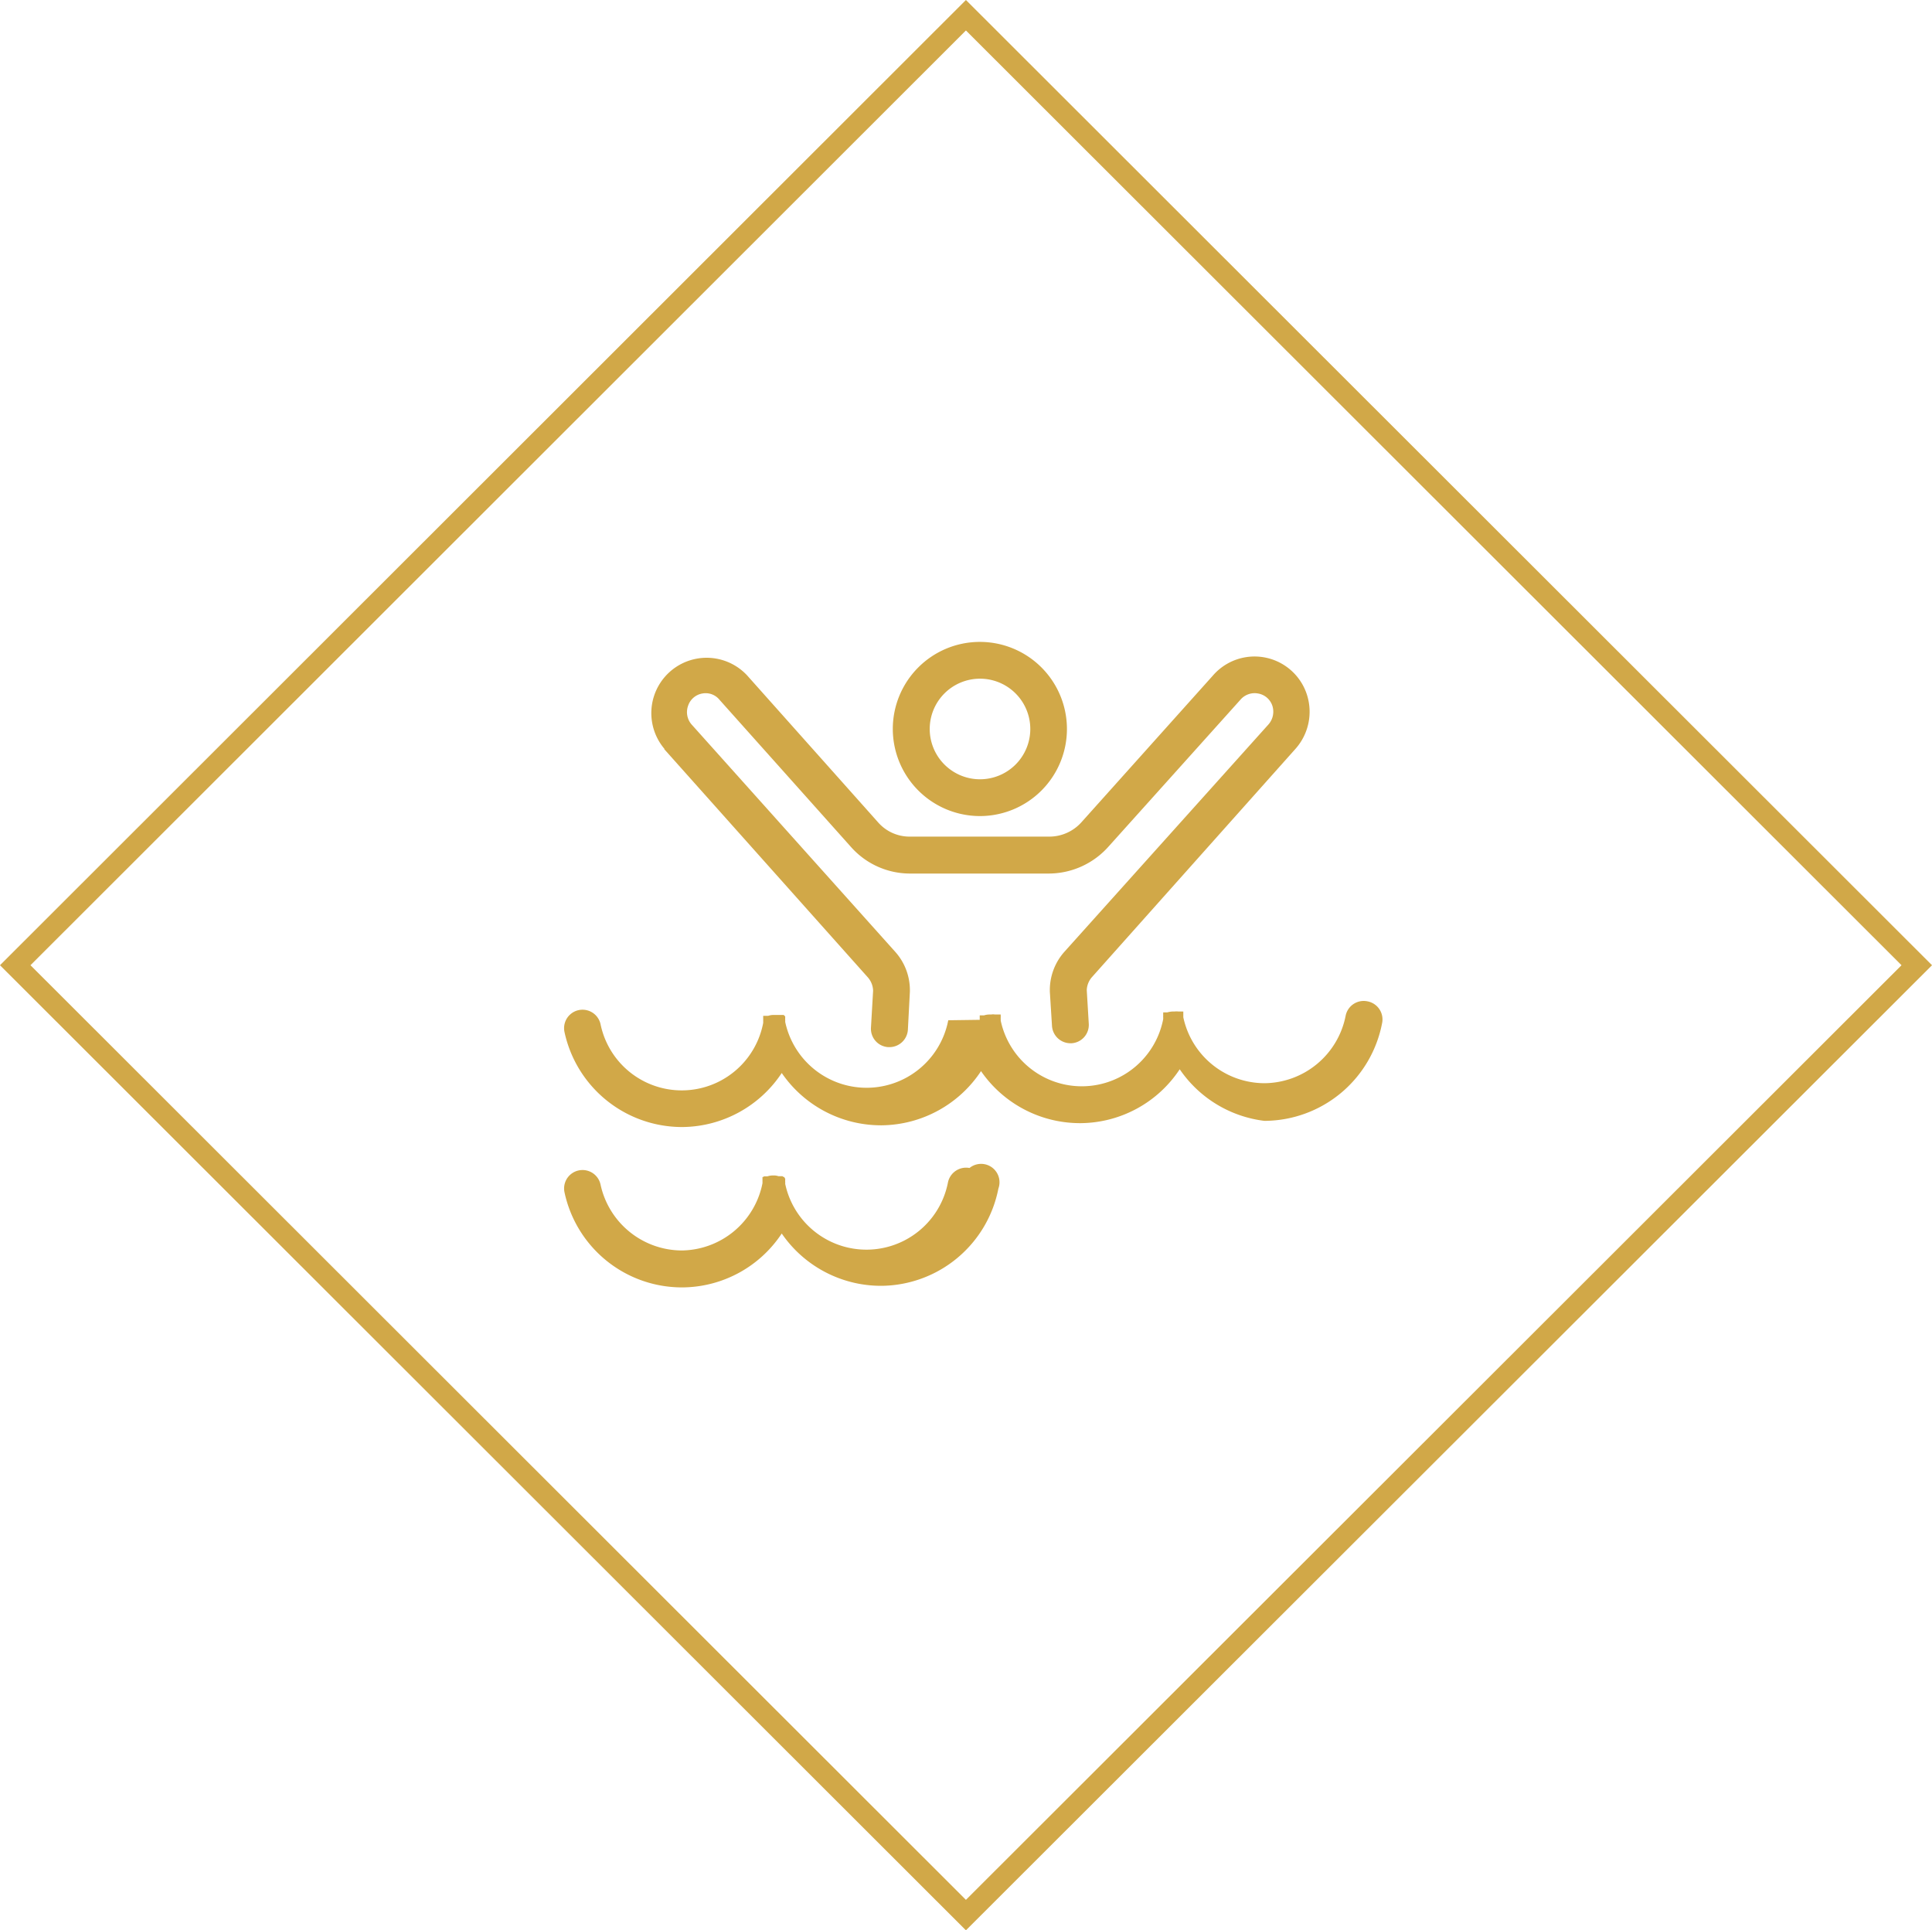 <svg xmlns="http://www.w3.org/2000/svg" viewBox="0 0 134.47 134.33"><defs><style>.cls-1{fill:#d1a848;}.cls-2{fill:none;stroke:#d1a848;stroke-miterlimit:10;stroke-width:1.5px;}</style></defs><title>Swimming Pool</title><g id="Layer_2" data-name="Layer 2"><g id="Layer_1-2" data-name="Layer 1"><path class="cls-1" d="M67.48,81.28a1.29,1.29,0,0,0-1.5,1,5.78,5.78,0,0,1-11.33.1.5.5,0,0,0,0-.13v0l0-.08,0-.07,0,0a.25.25,0,0,0,0-.07l0,0a.18.18,0,0,0-.05-.07l0,0,0,0,0-.05,0,0-.06,0,0,0-.08-.06h0l-.08,0h0l-.09,0-.06,0-.05,0a1.09,1.09,0,0,0-.26-.05h-.12a1.21,1.21,0,0,0-.38.06h0l-.1,0-.06,0,0,0-.07,0,0,0a.18.18,0,0,0-.07.05l0,0s0,0,0,0l-.05,0,0,0s0,0,0,0l0,0a.43.43,0,0,0,0,.07l0,0,0,.07a.05.05,0,0,1,0,0l0,.07,0,.09v0l0,.13a5.8,5.8,0,0,1-5.62,4.68h0a5.81,5.81,0,0,1-5.65-4.58,1.28,1.28,0,1,0-2.51.53,8.36,8.36,0,0,0,8.16,6.62h.08a8.35,8.35,0,0,0,6.88-3.75,8.38,8.38,0,0,0,6.89,3.64h.08a8.37,8.37,0,0,0,8.11-6.77A1.28,1.28,0,0,0,67.48,81.28Z"/><path class="cls-1" d="M46.22,52.12,60.39,68h0a1.48,1.48,0,0,1,.38.94l-.15,2.58a1.28,1.28,0,0,0,1.21,1.35h.08a1.29,1.29,0,0,0,1.28-1.21L63.33,69v-.13h0a4,4,0,0,0-1-2.61h0L48.13,50.41h0a1.31,1.31,0,0,1-.24-1.29,1.27,1.27,0,0,1,1-.86,1.24,1.24,0,0,1,1.19.44h0l9.14,10.23h0a5.49,5.49,0,0,0,4.12,1.86H73a5.58,5.58,0,0,0,4.14-1.86h0L86.33,48.7h0a1.3,1.3,0,0,1,1.23-.44,1.27,1.27,0,0,1,1,.86,1.34,1.34,0,0,1-.27,1.29h0L74.07,66.25h0a4,4,0,0,0-1,2.61h0V69l.15,2.39a1.29,1.29,0,0,0,1.28,1.21h.08a1.28,1.28,0,0,0,1.2-1.36l-.14-2.34A1.46,1.46,0,0,1,76,68h0L90.16,52.12h0a3.88,3.88,0,0,0,.8-3.79A3.83,3.83,0,0,0,84.43,47h0L75.27,57.22h0a3,3,0,0,1-2.23,1H63.31a2.91,2.91,0,0,1-2.2-1h0L52,47h0a3.85,3.85,0,0,0-5.74,5.13Z"/><path class="cls-1" d="M68.2,56.79a6.06,6.06,0,1,0-6.06-6.06A6.07,6.07,0,0,0,68.2,56.79Zm0-9.56a3.5,3.5,0,1,1-3.49,3.5A3.5,3.5,0,0,1,68.2,47.23Z"/><path class="cls-1" d="M95.16,69.68a1.28,1.28,0,0,0-1.5,1A5.81,5.81,0,0,1,88,75.38H88a5.79,5.79,0,0,1-5.64-4.59l0-.12,0,0,0-.08,0-.07s0,0,0,0l0-.07,0,0,0-.06,0,0,0,0s0,0,0,0l0,0a.12.12,0,0,0,0,0l0,0a.18.18,0,0,1-.07,0h0l-.08,0h0l-.08,0-.07,0h-.05a1,1,0,0,0-.25,0h-.13a1.59,1.59,0,0,0-.38.06h0l-.09,0-.07,0,0,0-.07,0a.05.05,0,0,0,0,0l-.06,0,0,0,0,.05s0,0,0,0l0,0,0,0a.08.08,0,0,1,0,0l0,.06,0,0a.43.43,0,0,0,0,.07.08.08,0,0,0,0,0l0,.07a.36.36,0,0,0,0,.09v0l0,.13a5.77,5.77,0,0,1-11.31.1.93.93,0,0,0,0-.13v0l0-.08a.16.16,0,0,0,0-.07.05.05,0,0,0,0,0,.3.3,0,0,0,0-.08l0,0,0-.06,0,0,0,0,0,0s0,0,0,0l-.06,0,0,0-.07,0h0l-.08,0,0,0-.08,0-.06,0h-.05a.75.75,0,0,0-.26,0h-.12a1.21,1.21,0,0,0-.38.06h0l-.1,0-.06,0,0,0-.07,0,0,0-.07,0,0,0,0,0,0,0,0,0,0,0,0,0,0,.07,0,0,0,.08a.08.08,0,0,1,0,0l0,.07,0,.09v0L66,71a5.79,5.79,0,0,1-11.35.11.5.5,0,0,0,0-.13v0l0-.09,0-.07,0,0a.25.25,0,0,0,0-.07l0,0a.18.18,0,0,0-.05-.07l0,0,0,0,0,0,0,0-.06-.05,0,0-.08,0,0,0-.08,0h0l-.09,0,0,0-.06,0-.26,0h-.12a1.21,1.21,0,0,0-.38.06h0l-.1,0-.06,0,0,0-.07,0,0,0-.07,0,0,0,0,0-.05,0,0,0,0,.06,0,0a.43.43,0,0,0,0,.07l0,0,0,.07s0,0,0,0l0,.06,0,.1v0l0,.13a5.77,5.77,0,0,1-11.32.1,1.28,1.28,0,1,0-2.51.54,8.37,8.37,0,0,0,8.16,6.61h.08a8.38,8.38,0,0,0,6.88-3.76,8.38,8.38,0,0,0,6.89,3.64h.08a8.39,8.39,0,0,0,6.9-3.77,8.37,8.37,0,0,0,6.87,3.62h.08a8.34,8.34,0,0,0,6.88-3.75A8.35,8.35,0,0,0,88,78h.07a8.37,8.37,0,0,0,8.12-6.77A1.28,1.28,0,0,0,95.16,69.68Z"/><polygon class="cls-2" points="1.06 67.17 67.23 1.06 133.41 67.17 67.23 133.27 1.06 67.17"/></g></g></svg>